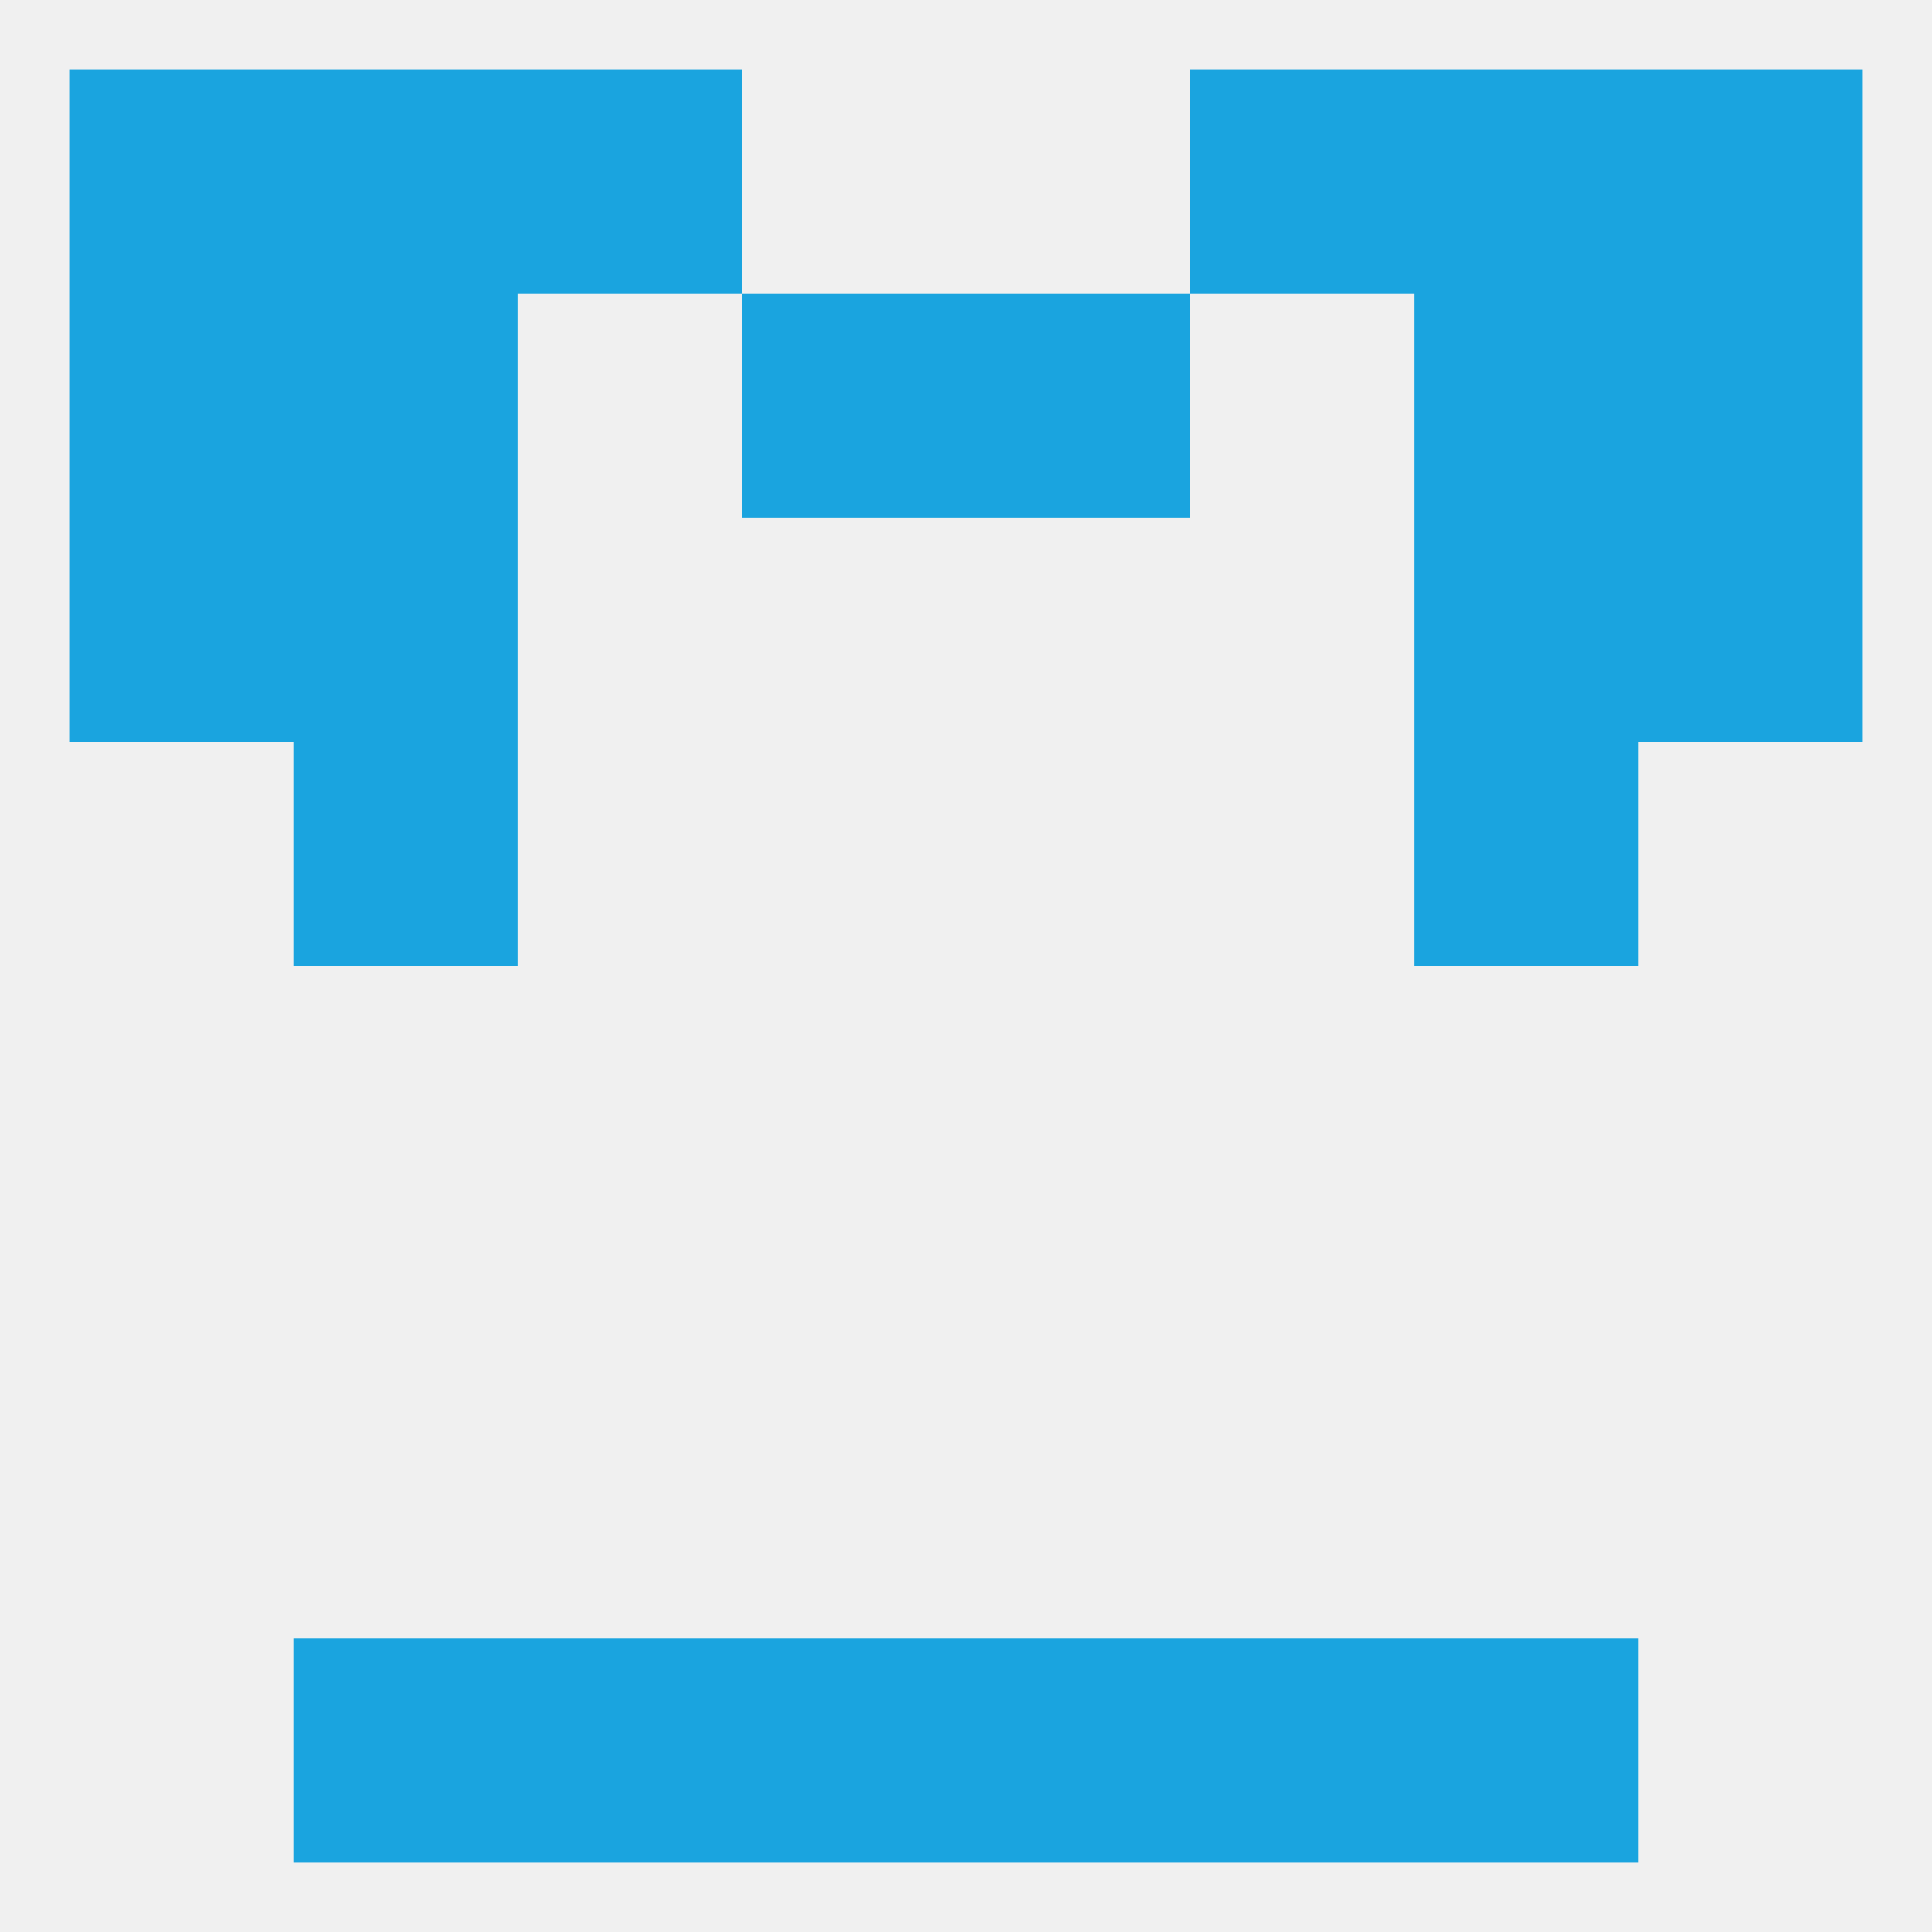 
<!--   <?xml version="1.0"?> -->
<svg version="1.1" baseprofile="full" xmlns="http://www.w3.org/2000/svg" xmlns:xlink="http://www.w3.org/1999/xlink" xmlns:ev="http://www.w3.org/2001/xml-events" width="250" height="250" viewBox="0 0 250 250" >
	<rect width="100%" height="100%" fill="rgba(240,240,240,255)"/>

	<rect x="96" y="212" width="29" height="29" fill="rgba(26,164,223,255)"/>
	<rect x="125" y="212" width="29" height="29" fill="rgba(26,164,223,255)"/>
	<rect x="38" y="212" width="29" height="29" fill="rgba(26,164,223,255)"/>
	<rect x="183" y="212" width="29" height="29" fill="rgba(26,164,223,255)"/>
	<rect x="67" y="212" width="29" height="29" fill="rgba(26,164,223,255)"/>
	<rect x="154" y="212" width="29" height="29" fill="rgba(26,164,223,255)"/>
	<rect x="38" y="96" width="29" height="29" fill="rgba(26,164,223,255)"/>
	<rect x="183" y="96" width="29" height="29" fill="rgba(26,164,223,255)"/>
	<rect x="38" y="67" width="29" height="29" fill="rgba(26,164,223,255)"/>
	<rect x="183" y="67" width="29" height="29" fill="rgba(26,164,223,255)"/>
	<rect x="9" y="67" width="29" height="29" fill="rgba(26,164,223,255)"/>
	<rect x="212" y="67" width="29" height="29" fill="rgba(26,164,223,255)"/>
	<rect x="125" y="38" width="29" height="29" fill="rgba(26,164,223,255)"/>
	<rect x="9" y="38" width="29" height="29" fill="rgba(26,164,223,255)"/>
	<rect x="212" y="38" width="29" height="29" fill="rgba(26,164,223,255)"/>
	<rect x="38" y="38" width="29" height="29" fill="rgba(26,164,223,255)"/>
	<rect x="183" y="38" width="29" height="29" fill="rgba(26,164,223,255)"/>
	<rect x="96" y="38" width="29" height="29" fill="rgba(26,164,223,255)"/>
	<rect x="9" y="9" width="29" height="29" fill="rgba(26,164,223,255)"/>
	<rect x="212" y="9" width="29" height="29" fill="rgba(26,164,223,255)"/>
	<rect x="38" y="9" width="29" height="29" fill="rgba(26,164,223,255)"/>
	<rect x="183" y="9" width="29" height="29" fill="rgba(26,164,223,255)"/>
	<rect x="67" y="9" width="29" height="29" fill="rgba(26,164,223,255)"/>
	<rect x="154" y="9" width="29" height="29" fill="rgba(26,164,223,255)"/>
</svg>